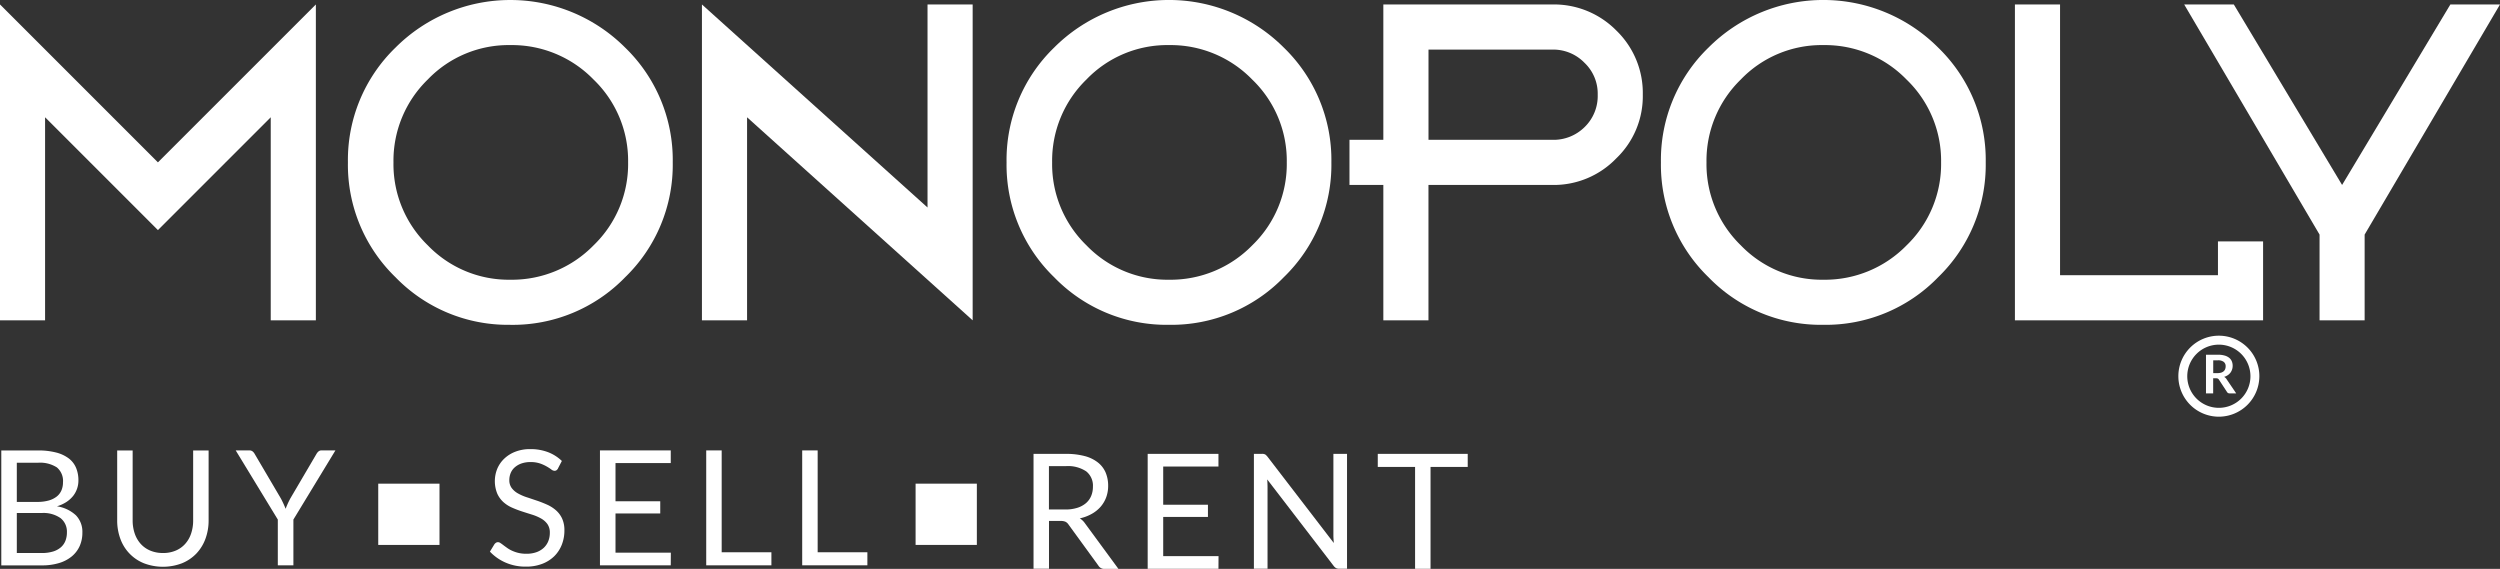<svg xmlns="http://www.w3.org/2000/svg" width="194.989" height="44.368"><rect width="100%" height="100%" fill="#333333" stroke="none"/><g transform="translate(0 -.01)"><g fill="#fff" transform="translate(29.501 37.733)"><path d="M0 0h4.778v4.778H0z" data-name="Rectangle 27063"/><path d="M41.911 0h4.778v4.778h-4.778z" data-name="Rectangle 27064"/></g><g fill="#fff" transform="translate(.101 35.043)"><g data-name="Group 96903" transform="translate(0 .097)"><path d="M0 8.966V.003h2.86a5.522 5.522 0 0 1 1.425.163 2.781 2.781 0 0 1 .983.462 1.8 1.8 0 0 1 .566.737 2.5 2.5 0 0 1 .181.98 1.941 1.941 0 0 1-.414 1.209 2.278 2.278 0 0 1-.521.469 2.9 2.9 0 0 1-.74.337 2.778 2.778 0 0 1 1.484.705 1.851 1.851 0 0 1 .5 1.352 2.534 2.534 0 0 1-.209 1.039 2.232 2.232 0 0 1-.612.806 2.828 2.828 0 0 1-.99.521 4.512 4.512 0 0 1-1.338.184H0Zm1.21-4.949h1.6a3.25 3.25 0 0 0 .893-.111 1.819 1.819 0 0 0 .626-.313 1.24 1.24 0 0 0 .365-.483 1.587 1.587 0 0 0 .118-.622 1.376 1.376 0 0 0-.476-1.161A2.424 2.424 0 0 0 2.859.962H1.21V4.02Zm0 .865v3.121h1.935a2.943 2.943 0 0 0 .893-.118 1.678 1.678 0 0 0 .615-.334 1.316 1.316 0 0 0 .354-.514 1.8 1.8 0 0 0 .111-.653 1.344 1.344 0 0 0-.493-1.1 2.319 2.319 0 0 0-1.484-.4Z" data-name="Path 681070"/><path d="M12.608 8.003a2.5 2.5 0 0 0 .994-.188 2.066 2.066 0 0 0 .74-.525 2.279 2.279 0 0 0 .462-.806 3.152 3.152 0 0 0 .16-1.032V.003h1.206v5.449a4.115 4.115 0 0 1-.247 1.441 3.331 3.331 0 0 1-.705 1.147 3.243 3.243 0 0 1-1.122.761 4.166 4.166 0 0 1-2.975 0 3.226 3.226 0 0 1-1.835-1.908 4.115 4.115 0 0 1-.247-1.439V.003h1.206v5.442a3.152 3.152 0 0 0 .16 1.032 2.332 2.332 0 0 0 .462.806 2.087 2.087 0 0 0 .744.528 2.514 2.514 0 0 0 1 .191Z" data-name="Path 681071"/><path d="M22.783 5.393v3.572h-1.216V5.393L18.283 0h1.063a.392.392 0 0 1 .257.08.681.681 0 0 1 .163.2l2.05 3.486c.076.146.142.281.2.41s.115.254.16.379c.045-.125.1-.25.156-.379s.125-.264.2-.41L24.579.28a.741.741 0 0 1 .156-.195.372.372 0 0 1 .257-.087h1.07l-3.279 5.395Z" data-name="Path 681072"/></g><g data-name="Group 96904" transform="translate(38.109)"><path d="M5.317 1.501a.51.51 0 0 1-.122.142.263.263 0 0 1-.16.045.442.442 0 0 1-.25-.108 3.484 3.484 0 0 0-.361-.233 3.023 3.023 0 0 0-.518-.233 2.267 2.267 0 0 0-.733-.108 2.136 2.136 0 0 0-.716.111 1.591 1.591 0 0 0-.518.3 1.2 1.2 0 0 0-.316.441 1.432 1.432 0 0 0-.108.549 1.016 1.016 0 0 0 .184.622 1.562 1.562 0 0 0 .487.421 3.7 3.7 0 0 0 .688.3c.257.083.518.174.789.264s.532.195.789.309a2.786 2.786 0 0 1 .688.434 1.956 1.956 0 0 1 .487.643 2.16 2.16 0 0 1 .184.938 2.987 2.987 0 0 1-.2 1.105 2.6 2.6 0 0 1-.584.9 2.738 2.738 0 0 1-.945.6 3.461 3.461 0 0 1-1.272.219 3.858 3.858 0 0 1-1.588-.316 3.7 3.7 0 0 1-1.22-.855l.351-.577a.478.478 0 0 1 .122-.115.285.285 0 0 1 .16-.045.341.341 0 0 1 .184.066c.07.045.146.1.233.167s.188.139.3.219a2.244 2.244 0 0 0 .386.219 2.693 2.693 0 0 0 .49.167 2.6 2.6 0 0 0 .619.066 2.271 2.271 0 0 0 .768-.118 1.663 1.663 0 0 0 .573-.334 1.48 1.48 0 0 0 .361-.518 1.734 1.734 0 0 0 .125-.671 1.138 1.138 0 0 0-.184-.667 1.5 1.5 0 0 0-.483-.434 3.6 3.6 0 0 0-.688-.3c-.257-.08-.521-.163-.789-.25s-.528-.184-.789-.3a2.523 2.523 0 0 1-.688-.438 1.99 1.99 0 0 1-.483-.671 2.586 2.586 0 0 1 0-1.918A2.33 2.33 0 0 1 1.109.75a2.6 2.6 0 0 1 .869-.549 3.15 3.15 0 0 1 1.185-.205 3.806 3.806 0 0 1 1.366.236A3.22 3.22 0 0 1 5.613.92l-.3.577Z" data-name="Path 681073"/><path d="M14.106.097v.987H9.797v2.978h3.489v.952H9.797v3.058h4.316l-.007.987H8.584V.097Z" data-name="Path 681074"/><path d="M18.078 8.041h3.878v1.018h-5.084V.097h1.206Z" data-name="Path 681075"/><path d="M25.564 8.041h3.878v1.018h-5.084V.097h1.206Z" data-name="Path 681076"/></g><g data-name="Group 96905" transform="translate(80.51 .365)"><path d="M1.206 5.223v3.739H0V.003h2.533a5.538 5.538 0 0 1 1.47.174 2.805 2.805 0 0 1 1.022.5 2 2 0 0 1 .6.785 2.635 2.635 0 0 1 .195 1.029 2.585 2.585 0 0 1-.149.89 2.4 2.4 0 0 1-.434.74 2.6 2.6 0 0 1-.7.563 3.314 3.314 0 0 1-.928.348 1.352 1.352 0 0 1 .4.382l2.613 3.559H5.545a.529.529 0 0 1-.487-.257l-2.328-3.2a.635.635 0 0 0-.229-.215.87.87 0 0 0-.379-.066h-.921Zm0-.883h1.275a3.009 3.009 0 0 0 .928-.129 1.922 1.922 0 0 0 .674-.361 1.508 1.508 0 0 0 .41-.56 1.844 1.844 0 0 0 .139-.719 1.425 1.425 0 0 0-.525-1.206A2.556 2.556 0 0 0 2.529.958H1.201v3.385Z" data-name="Path 681077"/><path d="M14.423.003V.99h-4.309v2.978h3.489v.952h-3.489v3.058h4.316l-.007.987h-5.52V.003h5.52Z" data-name="Path 681078"/><path d="M17.953.01a.429.429 0 0 1 .1.031.34.34 0 0 1 .087.063q.042.042.094.1l5.185 6.749-.021-.316c-.007-.101-.01-.2-.01-.292V0h1.063v8.963h-.608a.535.535 0 0 1-.24-.049.609.609 0 0 1-.191-.17l-5.185-6.749c.007.1.014.205.017.306s.007.191.007.275v6.387h-1.063V0h.626a.551.551 0 0 1 .139.01Z" data-name="Path 681079"/><path d="M33.865.003v1.02h-2.9v7.944h-1.206V1.023h-2.91V.003h7.02Z" data-name="Path 681080"/></g></g><g fill="#fff" transform="translate(169.902 26.192)"><path d="M4.508 4.5h-.507a.222.222 0 0 1-.208-.111l-.633-.966a.208.208 0 0 0-.08-.076.3.3 0 0 0-.125-.024h-.24v1.178h-.56V1.484h.921a1.921 1.921 0 0 1 .525.063 1 1 0 0 1 .361.177.7.7 0 0 1 .208.275.89.89 0 0 1 .066.351.881.881 0 0 1-.174.535.861.861 0 0 1-.208.195 1.05 1.05 0 0 1-.281.132.674.674 0 0 1 .1.073.477.477 0 0 1 .083.1l.754 1.112ZM3.066 2.919a.919.919 0 0 0 .275-.038.58.58 0 0 0 .195-.108.435.435 0 0 0 .115-.167.591.591 0 0 0 .038-.212.422.422 0 0 0-.149-.351.713.713 0 0 0-.462-.122H2.72v1h.351Z" data-name="Path 681081"/><path d="M3.159 6.318a3.159 3.159 0 1 1 3.159-3.159 3.164 3.164 0 0 1-3.159 3.159Zm0-5.619a2.464 2.464 0 1 0 2.464 2.464A2.466 2.466 0 0 0 3.159.699Z" data-name="Path 681082"/></g><g transform="translate(0 .01)"><g fill="#fff" data-name="Group 96906"><path d="M0 24.984V.348l12.316 12.316L24.636.348v24.636h-3.52V9.147l-8.8 8.8-8.8-8.8v15.837Z" data-name="Path 681083"/><path d="M39.805 25.334a12.2 12.2 0 0 1-8.957-3.711 12.2 12.2 0 0 1-3.712-8.956 12.2 12.2 0 0 1 3.712-8.955 12.66 12.66 0 0 1 17.911 0 12.2 12.2 0 0 1 3.712 8.956 12.2 12.2 0 0 1-3.712 8.956 12.2 12.2 0 0 1-8.956 3.712Zm9.185-12.667a8.788 8.788 0 0 0-2.7-6.467 8.867 8.867 0 0 0-6.485-2.683 8.739 8.739 0 0 0-6.44 2.683 8.832 8.832 0 0 0-2.676 6.467 8.819 8.819 0 0 0 2.676 6.467 8.761 8.761 0 0 0 6.44 2.683 8.894 8.894 0 0 0 6.492-2.683 8.808 8.808 0 0 0 2.693-6.467Z" data-name="Path 681084"/><path d="M54.748 24.984V.348l17.595 15.836V.348h3.52v24.636L58.268 9.147v15.837Z" data-name="Path 681085"/><path d="M91.175 25.334a12.2 12.2 0 0 1-8.956-3.712 12.2 12.2 0 0 1-3.712-8.956 12.2 12.2 0 0 1 3.712-8.956 12.66 12.66 0 0 1 17.911 0 12.2 12.2 0 0 1 3.712 8.956 12.2 12.2 0 0 1-3.712 8.956 12.2 12.2 0 0 1-8.956 3.712Zm9.188-12.667a8.788 8.788 0 0 0-2.7-6.467 8.867 8.867 0 0 0-6.485-2.683 8.739 8.739 0 0 0-6.44 2.683 8.832 8.832 0 0 0-2.676 6.467 8.819 8.819 0 0 0 2.676 6.467 8.761 8.761 0 0 0 6.44 2.683 8.894 8.894 0 0 0 6.492-2.683 8.808 8.808 0 0 0 2.693-6.467Z" data-name="Path 681086"/><path d="M111.414 14.426v10.558h-3.52V14.426h-2.641v-3.52h2.641V.348h13.2a6.823 6.823 0 0 1 4.98 2.04 6.768 6.768 0 0 1 2.057 5 6.706 6.706 0 0 1-2.068 4.963 6.765 6.765 0 0 1-4.97 2.075h-9.678Zm0-3.52h9.678a3.445 3.445 0 0 0 2.5-.994 3.376 3.376 0 0 0 1.022-2.526 3.316 3.316 0 0 0-1.031-2.489 3.392 3.392 0 0 0-2.488-1.029h-9.678v7.037Z" data-name="Path 681087"/><path d="M142.212 25.334a12.2 12.2 0 0 1-8.956-3.712 12.2 12.2 0 0 1-3.711-8.956 12.2 12.2 0 0 1 3.711-8.956 12.66 12.66 0 0 1 17.911 0 12.2 12.2 0 0 1 3.711 8.956 12.2 12.2 0 0 1-3.711 8.956 12.2 12.2 0 0 1-8.955 3.712Zm9.185-12.667a8.788 8.788 0 0 0-2.7-6.467 8.867 8.867 0 0 0-6.485-2.683 8.739 8.739 0 0 0-6.437 2.683 8.832 8.832 0 0 0-2.676 6.467 8.819 8.819 0 0 0 2.676 6.467 8.761 8.761 0 0 0 6.44 2.683 8.894 8.894 0 0 0 6.492-2.683 8.808 8.808 0 0 0 2.69-6.467Z" data-name="Path 681088"/><path d="M157.155.348h3.52v21.115h12.316v-2.637h3.52v6.158h-19.356Z" data-name="Path 681089"/><path d="M184.435 24.984h-3.52v-6.687L170.357.348h3.871l8.445 14.078L191.118.348h3.871l-10.558 17.949v6.686Z" data-name="Path 681090"/></g></g></g></svg>